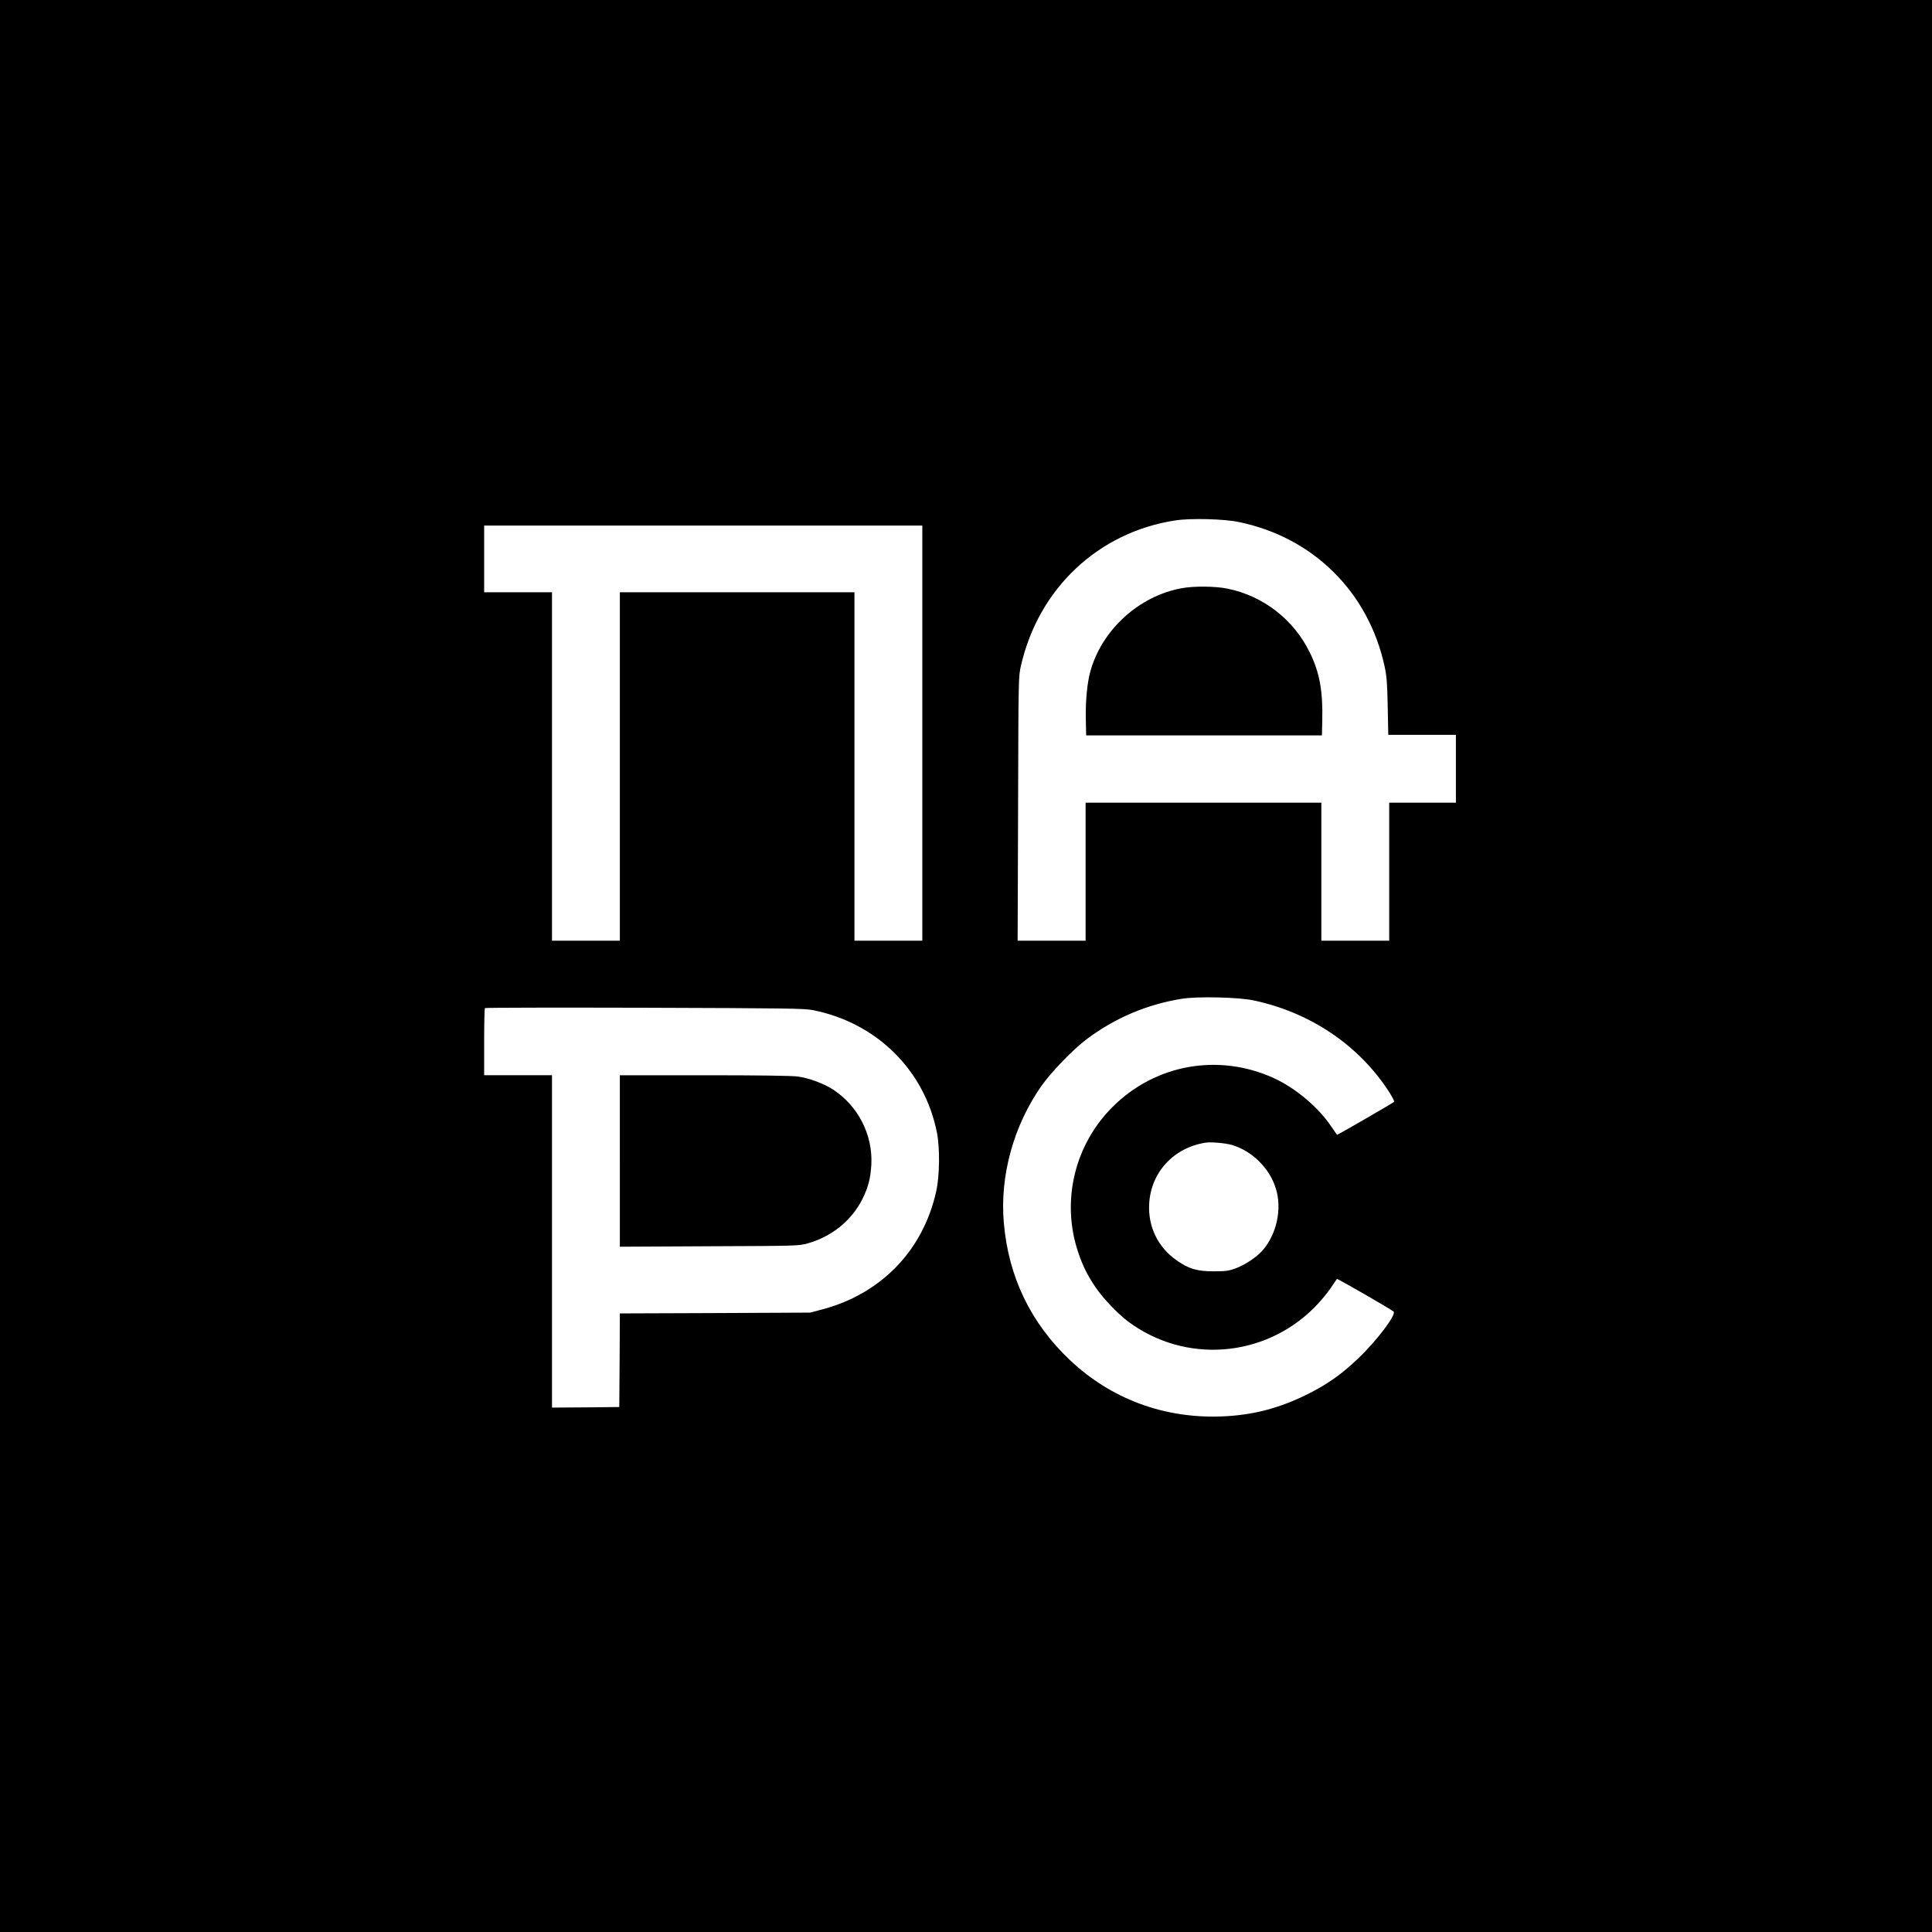 <?xml version="1.0" encoding="UTF-8" standalone="no"?> <svg xmlns="http://www.w3.org/2000/svg" version="1.0" width="1680pt" height="1680pt" viewBox="0 0 1680 1680" preserveAspectRatio="xMidYMid meet"><g transform="translate(0,1680) scale(0.1,-0.1)" fill="#000000" stroke="none"><path d="M0 8400 l0 -8400 8400 0 8400 0 0 8400 0 8400 -8400 0 -8400 0 0 -8400z m10771 3861 c648 -133 1129 -609 1269 -1256 18 -82 23 -144 27 -347 l5 -248 294 0 294 0 0 -295 0 -295 -290 0 -290 0 0 -600 0 -600 -295 0 -295 0 0 600 0 600 -1025 0 -1025 0 0 -600 0 -600 -295 0 -296 0 4 1148 c3 1142 3 1147 25 1244 154 672 673 1161 1344 1263 131 20 421 13 549 -14z m-2751 -1836 l0 -1805 -295 0 -295 0 0 1515 0 1515 -1020 0 -1020 0 0 -1515 0 -1515 -295 0 -295 0 0 1515 0 1515 -295 0 -295 0 0 290 0 290 1905 0 1905 0 0 -1805z m2885 -2325 c488 -105 904 -384 1167 -784 32 -49 55 -93 51 -97 -13 -12 -495 -291 -497 -287 -2 2 -22 32 -46 67 -115 172 -312 338 -503 426 -481 219 -1030 121 -1402 -250 -331 -329 -448 -819 -301 -1260 43 -128 82 -205 157 -315 62 -91 190 -225 278 -291 494 -369 1182 -318 1620 121 48 48 111 123 140 166 29 44 55 81 57 83 4 4 472 -265 492 -284 27 -24 -142 -249 -305 -405 -142 -136 -265 -224 -436 -310 -253 -127 -489 -188 -763 -197 -498 -17 -954 154 -1310 490 -342 323 -535 725 -575 1194 -36 410 86 848 329 1193 86 121 272 313 388 401 247 186 526 305 831 354 136 22 497 14 628 -15z m-3835 -84 c553 -110 969 -521 1077 -1064 27 -135 24 -377 -6 -511 -114 -515 -480 -893 -994 -1028 l-102 -27 -827 -4 -828 -3 -2 -407 -3 -407 -292 -3 -293 -2 0 1445 0 1445 -295 0 -295 0 0 288 c0 159 3 292 7 296 4 4 628 5 1388 3 1248 -4 1388 -6 1465 -21z m3642 -1172 c176 -52 329 -203 383 -381 54 -174 7 -394 -115 -535 -51 -59 -156 -129 -240 -159 -55 -20 -84 -24 -185 -24 -146 0 -218 21 -324 96 -163 114 -250 294 -238 494 16 273 215 487 492 529 49 7 170 -4 227 -20z"></path><path d="M10275 11685 c-372 -68 -695 -363 -794 -725 -28 -99 -43 -265 -39 -425 l3 -130 1025 0 1025 0 3 130 c6 255 -23 417 -108 590 -139 286 -403 492 -714 556 -107 22 -294 24 -401 4z"></path><path d="M5390 6705 l0 -746 778 4 c762 3 778 3 855 25 209 58 384 200 477 387 51 104 70 178 77 300 13 257 -115 508 -332 650 -79 52 -211 101 -308 114 -50 7 -341 11 -813 11 l-734 0 0 -745z"></path></g></svg> 